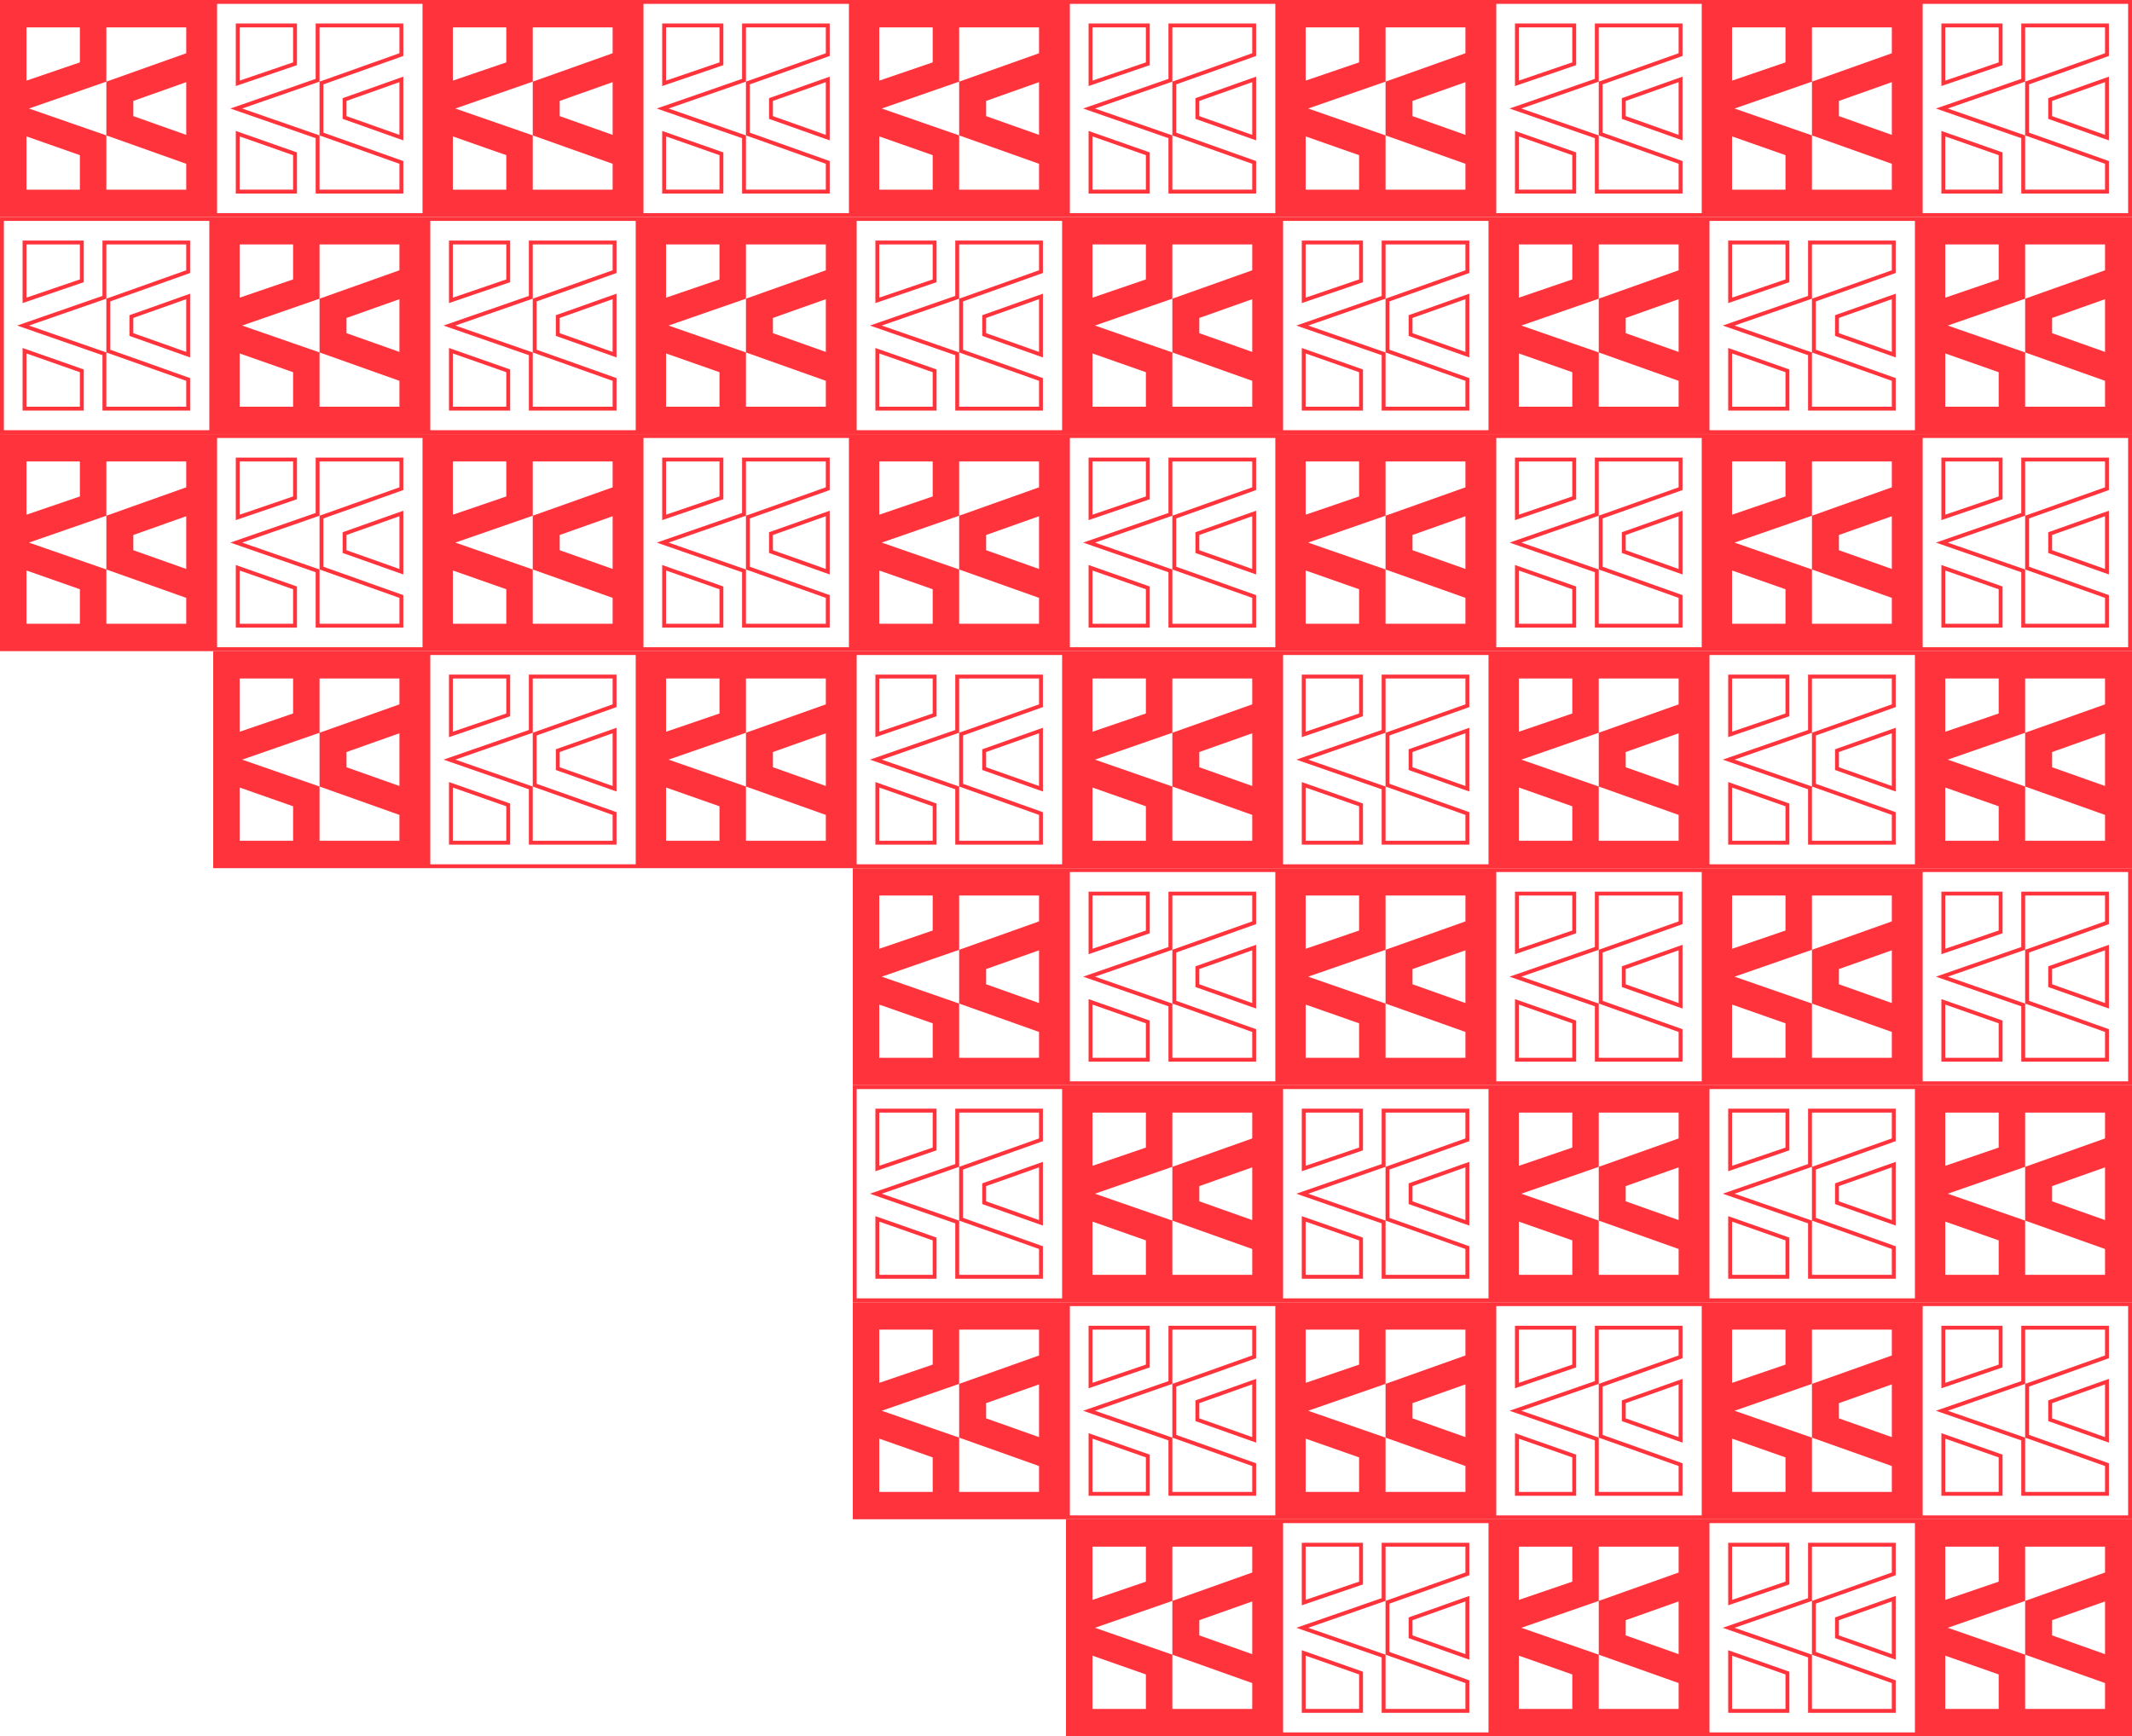 <?xml version="1.0" encoding="UTF-8"?> <svg xmlns="http://www.w3.org/2000/svg" width="550" height="448" viewBox="0 0 550 448" fill="none"> <path d="M0 0V56H55V0H0ZM6.827 7.065H20.609V16.093L6.827 20.804V7.065ZM20.609 48.935H6.827V35.196L20.609 40.037V48.935ZM48.044 34.804L34.391 29.963V26.037L48.044 21.196V34.804ZM48.044 13.738L27.436 21.065V34.935L48.044 42.262V48.935H27.436V34.935L7.471 28L27.436 21.065V7.065H48.044V13.738Z" fill="#FF333B"></path> <path d="M0 112V168H55V112H0ZM6.827 119.065H20.609V128.093L6.827 132.804V119.065ZM20.609 160.935H6.827V147.196L20.609 152.037V160.935ZM48.044 146.804L34.391 141.963V138.037L48.044 133.196V146.804ZM48.044 125.738L27.436 133.065V146.935L48.044 154.262V160.935H27.436V146.935L7.471 140L27.436 133.065V119.065H48.044V125.738Z" fill="#FF333B"></path> <path d="M495 56V112H550V56H495ZM501.827 63.065H515.609V72.094L501.827 76.804V63.065ZM515.609 104.935H501.827V91.196L515.609 96.037V104.935ZM543.044 90.804L529.391 85.963V82.037L543.044 77.196V90.804ZM543.044 69.738L522.436 77.065V90.935L543.044 98.262V104.935H522.436V90.935L502.471 84L522.436 77.065V63.065H543.044V69.738Z" fill="#FF333B"></path> <path d="M495 280V336H550V280H495ZM501.827 287.065H515.609V296.093L501.827 300.804V287.065ZM515.609 328.935H501.827V315.196L515.609 320.037V328.935ZM543.044 314.804L529.391 309.963V306.037L543.044 301.196V314.804ZM543.044 293.738L522.436 301.065V314.935L543.044 322.262V328.935H522.436V314.935L502.471 308L522.436 301.065V287.065H543.044V293.738Z" fill="#FF333B"></path> <path d="M495 168V224H550V168H495ZM501.827 175.065H515.609V184.093L501.827 188.804V175.065ZM515.609 216.935H501.827V203.196L515.609 208.037V216.935ZM543.044 202.804L529.391 197.963V194.037L543.044 189.196V202.804ZM543.044 181.738L522.436 189.065V202.935L543.044 210.262V216.935H522.436V202.935L502.471 196L522.436 189.065V175.065H543.044V181.738Z" fill="#FF333B"></path> <path d="M495 392V448H550V392H495ZM501.827 399.065H515.609V408.093L501.827 412.804V399.065ZM515.609 440.935H501.827V427.196L515.609 432.037V440.935ZM543.044 426.804L529.391 421.963V418.037L543.044 413.196V426.804ZM543.044 405.738L522.436 413.065V426.935L543.044 434.262V440.935H522.436V426.935L502.471 420L522.436 413.065V399.065H543.044V405.738Z" fill="#FF333B"></path> <path d="M110 0V56H165V0H110ZM116.827 7.065H130.609V16.093L116.827 20.804V7.065ZM130.609 48.935H116.827V35.196L130.609 40.037V48.935ZM158.044 34.804L144.391 29.963V26.037L158.044 21.196V34.804ZM158.044 13.738L137.436 21.065V34.935L158.044 42.262V48.935H137.436V34.935L117.471 28L137.436 21.065V7.065H158.044V13.738Z" fill="#FF333B"></path> <path d="M110 112V168H165V112H110ZM116.827 119.065H130.609V128.093L116.827 132.804V119.065ZM130.609 160.935H116.827V147.196L130.609 152.037V160.935ZM158.044 146.804L144.391 141.963V138.037L158.044 133.196V146.804ZM158.044 125.738L137.436 133.065V146.935L158.044 154.262V160.935H137.436V146.935L117.471 140L137.436 133.065V119.065H158.044V125.738Z" fill="#FF333B"></path> <path d="M55 56V112H110V56H55ZM61.827 63.065H75.609V72.094L61.827 76.804V63.065ZM75.609 104.935H61.827V91.196L75.609 96.037V104.935ZM103.044 90.804L89.391 85.963V82.037L103.044 77.196V90.804ZM103.044 69.738L82.436 77.065V90.935L103.044 98.262V104.935H82.436V90.935L62.471 84L82.436 77.065V63.065H103.044V69.738Z" fill="#FF333B"></path> <path d="M55 168V224H110V168H55ZM61.827 175.065H75.609V184.093L61.827 188.804V175.065ZM75.609 216.935H61.827V203.196L75.609 208.037V216.935ZM103.044 202.804L89.391 197.963V194.037L103.044 189.196V202.804ZM103.044 181.738L82.436 189.065V202.935L103.044 210.262V216.935H82.436V202.935L62.471 196L82.436 189.065V175.065H103.044V181.738Z" fill="#FF333B"></path> <path d="M220 0V56H275V0H220ZM226.827 7.065H240.609V16.093L226.827 20.804V7.065ZM240.609 48.935H226.827V35.196L240.609 40.037V48.935ZM268.044 34.804L254.391 29.963V26.037L268.044 21.196V34.804ZM268.044 13.738L247.436 21.065V34.935L268.044 42.262V48.935H247.436V34.935L227.471 28L247.436 21.065V7.065H268.044V13.738Z" fill="#FF333B"></path> <path d="M220 224V280H275V224H220ZM226.827 231.065H240.609V240.093L226.827 244.804V231.065ZM240.609 272.935H226.827V259.196L240.609 264.037V272.935ZM268.044 258.804L254.391 253.963V250.037L268.044 245.196V258.804ZM268.044 237.738L247.436 245.065V258.935L268.044 266.262V272.935H247.436V258.935L227.471 252L247.436 245.065V231.065H268.044V237.738Z" fill="#FF333B"></path> <path d="M220 112V168H275V112H220ZM226.827 119.065H240.609V128.093L226.827 132.804V119.065ZM240.609 160.935H226.827V147.196L240.609 152.037V160.935ZM268.044 146.804L254.391 141.963V138.037L268.044 133.196V146.804ZM268.044 125.738L247.436 133.065V146.935L268.044 154.262V160.935H247.436V146.935L227.471 140L247.436 133.065V119.065H268.044V125.738Z" fill="#FF333B"></path> <path d="M220 336V392H275V336H220ZM226.827 343.065H240.609V352.093L226.827 356.804V343.065ZM240.609 384.935H226.827V371.196L240.609 376.037V384.935ZM268.044 370.804L254.391 365.963V362.037L268.044 357.196V370.804ZM268.044 349.738L247.436 357.065V370.935L268.044 378.262V384.935H247.436V370.935L227.471 364L247.436 357.065V343.065H268.044V349.738Z" fill="#FF333B"></path> <path d="M165 56V112H220V56H165ZM171.827 63.065H185.609V72.094L171.827 76.804V63.065ZM185.609 104.935H171.827V91.196L185.609 96.037V104.935ZM213.044 90.804L199.391 85.963V82.037L213.044 77.196V90.804ZM213.044 69.738L192.436 77.065V90.935L213.044 98.262V104.935H192.436V90.935L172.471 84L192.436 77.065V63.065H213.044V69.738Z" fill="#FF333B"></path> <path d="M165 168V224H220V168H165ZM171.827 175.065H185.609V184.093L171.827 188.804V175.065ZM185.609 216.935H171.827V203.196L185.609 208.037V216.935ZM213.044 202.804L199.391 197.963V194.037L213.044 189.196V202.804ZM213.044 181.738L192.436 189.065V202.935L213.044 210.262V216.935H192.436V202.935L172.471 196L192.436 189.065V175.065H213.044V181.738Z" fill="#FF333B"></path> <path d="M330 0V56H385V0H330ZM336.827 7.065H350.609V16.093L336.827 20.804V7.065ZM350.609 48.935H336.827V35.196L350.609 40.037V48.935ZM378.044 34.804L364.391 29.963V26.037L378.044 21.196V34.804ZM378.044 13.738L357.436 21.065V34.935L378.044 42.262V48.935H357.436V34.935L337.471 28L357.436 21.065V7.065H378.044V13.738Z" fill="#FF333B"></path> <path d="M330 224V280H385V224H330ZM336.827 231.065H350.609V240.093L336.827 244.804V231.065ZM350.609 272.935H336.827V259.196L350.609 264.037V272.935ZM378.044 258.804L364.391 253.963V250.037L378.044 245.196V258.804ZM378.044 237.738L357.436 245.065V258.935L378.044 266.262V272.935H357.436V258.935L337.471 252L357.436 245.065V231.065H378.044V237.738Z" fill="#FF333B"></path> <path d="M330 112V168H385V112H330ZM336.827 119.065H350.609V128.093L336.827 132.804V119.065ZM350.609 160.935H336.827V147.196L350.609 152.037V160.935ZM378.044 146.804L364.391 141.963V138.037L378.044 133.196V146.804ZM378.044 125.738L357.436 133.065V146.935L378.044 154.262V160.935H357.436V146.935L337.471 140L357.436 133.065V119.065H378.044V125.738Z" fill="#FF333B"></path> <path d="M330 336V392H385V336H330ZM336.827 343.065H350.609V352.093L336.827 356.804V343.065ZM350.609 384.935H336.827V371.196L350.609 376.037V384.935ZM378.044 370.804L364.391 365.963V362.037L378.044 357.196V370.804ZM378.044 349.738L357.436 357.065V370.935L378.044 378.262V384.935H357.436V370.935L337.471 364L357.436 357.065V343.065H378.044V349.738Z" fill="#FF333B"></path> <path d="M275 56V112H330V56H275ZM281.827 63.065H295.609V72.094L281.827 76.804V63.065ZM295.609 104.935H281.827V91.196L295.609 96.037V104.935ZM323.044 90.804L309.391 85.963V82.037L323.044 77.196V90.804ZM323.044 69.738L302.436 77.065V90.935L323.044 98.262V104.935H302.436V90.935L282.471 84L302.436 77.065V63.065H323.044V69.738Z" fill="#FF333B"></path> <path d="M275 280V336H330V280H275ZM281.827 287.065H295.609V296.093L281.827 300.804V287.065ZM295.609 328.935H281.827V315.196L295.609 320.037V328.935ZM323.044 314.804L309.391 309.963V306.037L323.044 301.196V314.804ZM323.044 293.738L302.436 301.065V314.935L323.044 322.262V328.935H302.436V314.935L282.471 308L302.436 301.065V287.065H323.044V293.738Z" fill="#FF333B"></path> <path d="M275 168V224H330V168H275ZM281.827 175.065H295.609V184.093L281.827 188.804V175.065ZM295.609 216.935H281.827V203.196L295.609 208.037V216.935ZM323.044 202.804L309.391 197.963V194.037L323.044 189.196V202.804ZM323.044 181.738L302.436 189.065V202.935L323.044 210.262V216.935H302.436V202.935L282.471 196L302.436 189.065V175.065H323.044V181.738Z" fill="#FF333B"></path> <path d="M275 392V448H330V392H275ZM281.827 399.065H295.609V408.093L281.827 412.804V399.065ZM295.609 440.935H281.827V427.196L295.609 432.037V440.935ZM323.044 426.804L309.391 421.963V418.037L323.044 413.196V426.804ZM323.044 405.738L302.436 413.065V426.935L323.044 434.262V440.935H302.436V426.935L282.471 420L302.436 413.065V399.065H323.044V405.738Z" fill="#FF333B"></path> <path d="M440 0V56H495V0H440ZM446.827 7.065H460.609V16.093L446.827 20.804V7.065ZM460.609 48.935H446.827V35.196L460.609 40.037V48.935ZM488.044 34.804L474.391 29.963V26.037L488.044 21.196V34.804ZM488.044 13.738L467.436 21.065V34.935L488.044 42.262V48.935H467.436V34.935L447.471 28L467.436 21.065V7.065H488.044V13.738Z" fill="#FF333B"></path> <path d="M440 224V280H495V224H440ZM446.827 231.065H460.609V240.093L446.827 244.804V231.065ZM460.609 272.935H446.827V259.196L460.609 264.037V272.935ZM488.044 258.804L474.391 253.963V250.037L488.044 245.196V258.804ZM488.044 237.738L467.436 245.065V258.935L488.044 266.262V272.935H467.436V258.935L447.471 252L467.436 245.065V231.065H488.044V237.738Z" fill="#FF333B"></path> <path d="M440 112V168H495V112H440ZM446.827 119.065H460.609V128.093L446.827 132.804V119.065ZM460.609 160.935H446.827V147.196L460.609 152.037V160.935ZM488.044 146.804L474.391 141.963V138.037L488.044 133.196V146.804ZM488.044 125.738L467.436 133.065V146.935L488.044 154.262V160.935H467.436V146.935L447.471 140L467.436 133.065V119.065H488.044V125.738Z" fill="#FF333B"></path> <path d="M440 336V392H495V336H440ZM446.827 343.065H460.609V352.093L446.827 356.804V343.065ZM460.609 384.935H446.827V371.196L460.609 376.037V384.935ZM488.044 370.804L474.391 365.963V362.037L488.044 357.196V370.804ZM488.044 349.738L467.436 357.065V370.935L488.044 378.262V384.935H467.436V370.935L447.471 364L467.436 357.065V343.065H488.044V349.738Z" fill="#FF333B"></path> <path d="M385 56V112H440V56H385ZM391.827 63.065H405.609V72.094L391.827 76.804V63.065ZM405.609 104.935H391.827V91.196L405.609 96.037V104.935ZM433.044 90.804L419.391 85.963V82.037L433.044 77.196V90.804ZM433.044 69.738L412.436 77.065V90.935L433.044 98.262V104.935H412.436V90.935L392.471 84L412.436 77.065V63.065H433.044V69.738Z" fill="#FF333B"></path> <path d="M385 280V336H440V280H385ZM391.827 287.065H405.609V296.093L391.827 300.804V287.065ZM405.609 328.935H391.827V315.196L405.609 320.037V328.935ZM433.044 314.804L419.391 309.963V306.037L433.044 301.196V314.804ZM433.044 293.738L412.436 301.065V314.935L433.044 322.262V328.935H412.436V314.935L392.471 308L412.436 301.065V287.065H433.044V293.738Z" fill="#FF333B"></path> <path d="M385 168V224H440V168H385ZM391.827 175.065H405.609V184.093L391.827 188.804V175.065ZM405.609 216.935H391.827V203.196L405.609 208.037V216.935ZM433.044 202.804L419.391 197.963V194.037L433.044 189.196V202.804ZM433.044 181.738L412.436 189.065V202.935L433.044 210.262V216.935H412.436V202.935L392.471 196L412.436 189.065V175.065H433.044V181.738Z" fill="#FF333B"></path> <path d="M385 392V448H440V392H385ZM391.827 399.065H405.609V408.093L391.827 412.804V399.065ZM405.609 440.935H391.827V427.196L405.609 432.037V440.935ZM433.044 426.804L419.391 421.963V418.037L433.044 413.196V426.804ZM433.044 405.738L412.436 413.065V426.935L433.044 434.262V440.935H412.436V426.935L392.471 420L412.436 413.065V399.065H433.044V405.738Z" fill="#FF333B"></path> <path d="M61.827 6.565H61.327V7.065V20.804V21.503L61.988 21.277L75.771 16.567L76.109 16.451V16.093V7.065V6.565H75.609H61.827ZM75.609 49.435H76.109V48.935V40.037V39.683L75.775 39.566L61.992 34.724L61.327 34.491V35.196V48.935V49.435H61.827H75.609ZM102.877 35.275L103.544 35.511V34.804V21.196V20.488L102.877 20.725L89.224 25.566L88.891 25.684V26.037V29.963V30.316L89.224 30.434L102.877 35.275ZM103.212 14.209L103.544 14.091V13.738V7.065V6.565H103.044H82.436H81.936V7.065V20.71L62.307 27.528L60.947 28L62.307 28.472L81.936 35.29V48.935V49.435H82.436H103.044H103.544V48.935V42.262V41.909L103.212 41.791L82.936 34.582V34.579V21.421V21.418L103.212 14.209ZM109.5 55.5H55.5V0.5H109.5V55.5Z" stroke="#FF333B"></path> <path d="M61.827 118.565H61.327V119.065V132.804V133.503L61.988 133.277L75.771 128.567L76.109 128.451V128.093V119.065V118.565H75.609H61.827ZM75.609 161.435H76.109V160.935V152.037V151.683L75.775 151.566L61.992 146.725L61.327 146.491V147.196V160.935V161.435H61.827H75.609ZM102.877 147.275L103.544 147.512V146.804V133.196V132.488L102.877 132.725L89.224 137.566L88.891 137.684V138.037V141.963V142.316L89.224 142.434L102.877 147.275ZM103.212 126.209L103.544 126.091V125.738V119.065V118.565H103.044H82.436H81.936V119.065V132.71L62.307 139.528L60.947 140L62.307 140.472L81.936 147.29V160.935V161.435H82.436H103.044H103.544V160.935V154.262V153.909L103.212 153.791L82.936 146.582V146.579V133.421V133.418L103.212 126.209ZM109.5 167.5H55.5V112.5H109.5V167.5Z" stroke="#FF333B"></path> <path d="M6.827 62.565H6.327V63.065V76.804V77.503L6.988 77.277L20.771 72.567L21.109 72.451V72.094V63.065V62.565H20.609H6.827ZM20.609 105.435H21.109V104.935V96.037V95.683L20.775 95.566L6.992 90.725L6.327 90.491V91.196V104.935V105.435H6.827H20.609ZM47.877 91.275L48.544 91.511V90.804V77.196V76.489L47.877 76.725L34.224 81.566L33.891 81.684V82.037V85.963V86.316L34.224 86.434L47.877 91.275ZM48.212 70.209L48.544 70.091V69.738V63.065V62.565H48.044H27.436H26.936V63.065V76.71L7.307 83.528L5.947 84L7.307 84.472L26.936 91.29V104.935V105.435H27.436H48.044H48.544V104.935V98.262V97.909L48.212 97.791L27.936 90.582V90.579V77.421V77.418L48.212 70.209ZM54.5 111.5H0.5V56.5H54.5V111.5Z" stroke="#FF333B"></path> <path d="M171.827 6.565H171.327V7.065V20.804V21.503L171.988 21.277L185.771 16.567L186.109 16.451V16.093V7.065V6.565H185.609H171.827ZM185.609 49.435H186.109V48.935V40.037V39.683L185.775 39.566L171.992 34.724L171.327 34.491V35.196V48.935V49.435H171.827H185.609ZM212.877 35.275L213.544 35.511V34.804V21.196V20.488L212.877 20.725L199.224 25.566L198.891 25.684V26.037V29.963V30.316L199.224 30.434L212.877 35.275ZM213.212 14.209L213.544 14.091V13.738V7.065V6.565H213.044H192.436H191.936V7.065V20.71L172.307 27.528L170.947 28L172.307 28.472L191.936 35.29V48.935V49.435H192.436H213.044H213.544V48.935V42.262V41.909L213.212 41.791L192.936 34.582V34.579V21.421V21.418L213.212 14.209ZM219.5 55.5H165.5V0.5H219.5V55.5Z" stroke="#FF333B"></path> <path d="M171.827 118.565H171.327V119.065V132.804V133.503L171.988 133.277L185.771 128.567L186.109 128.451V128.093V119.065V118.565H185.609H171.827ZM185.609 161.435H186.109V160.935V152.037V151.683L185.775 151.566L171.992 146.725L171.327 146.491V147.196V160.935V161.435H171.827H185.609ZM212.877 147.275L213.544 147.512V146.804V133.196V132.488L212.877 132.725L199.224 137.566L198.891 137.684V138.037V141.963V142.316L199.224 142.434L212.877 147.275ZM213.212 126.209L213.544 126.091V125.738V119.065V118.565H213.044H192.436H191.936V119.065V132.71L172.307 139.528L170.947 140L172.307 140.472L191.936 147.29V160.935V161.435H192.436H213.044H213.544V160.935V154.262V153.909L213.212 153.791L192.936 146.582V146.579V133.421V133.418L213.212 126.209ZM219.5 167.5H165.5V112.5H219.5V167.5Z" stroke="#FF333B"></path> <path d="M116.827 62.565H116.327V63.065V76.804V77.503L116.988 77.277L130.771 72.567L131.109 72.451V72.094V63.065V62.565H130.609H116.827ZM130.609 105.435H131.109V104.935V96.037V95.683L130.775 95.566L116.992 90.725L116.327 90.491V91.196V104.935V105.435H116.827H130.609ZM157.877 91.275L158.544 91.511V90.804V77.196V76.489L157.877 76.725L144.224 81.566L143.891 81.684V82.037V85.963V86.316L144.224 86.434L157.877 91.275ZM158.212 70.209L158.544 70.091V69.738V63.065V62.565H158.044H137.436H136.936V63.065V76.71L117.307 83.528L115.947 84L117.307 84.472L136.936 91.29V104.935V105.435H137.436H158.044H158.544V104.935V98.262V97.909L158.212 97.791L137.936 90.582V90.579V77.421V77.418L158.212 70.209ZM164.5 111.5H110.5V56.5H164.5V111.5Z" stroke="#FF333B"></path> <path d="M116.827 174.565H116.327V175.065V188.804V189.503L116.988 189.277L130.771 184.567L131.109 184.451V184.093V175.065V174.565H130.609H116.827ZM130.609 217.435H131.109V216.935V208.037V207.683L130.775 207.566L116.992 202.725L116.327 202.491V203.196V216.935V217.435H116.827H130.609ZM157.877 203.275L158.544 203.512V202.804V189.196V188.488L157.877 188.725L144.224 193.566L143.891 193.684V194.037V197.963V198.316L144.224 198.434L157.877 203.275ZM158.212 182.209L158.544 182.091V181.738V175.065V174.565H158.044H137.436H136.936V175.065V188.71L117.307 195.528L115.947 196L117.307 196.472L136.936 203.29V216.935V217.435H137.436H158.044H158.544V216.935V210.262V209.909L158.212 209.791L137.936 202.582V202.579V189.421V189.418L158.212 182.209ZM164.5 223.5H110.5V168.5H164.5V223.5Z" stroke="#FF333B"></path> <path d="M281.827 6.565H281.327V7.065V20.804V21.503L281.988 21.277L295.771 16.567L296.109 16.451V16.093V7.065V6.565H295.609H281.827ZM295.609 49.435H296.109V48.935V40.037V39.683L295.775 39.566L281.992 34.724L281.327 34.491V35.196V48.935V49.435H281.827H295.609ZM322.877 35.275L323.544 35.511V34.804V21.196V20.488L322.877 20.725L309.224 25.566L308.891 25.684V26.037V29.963V30.316L309.224 30.434L322.877 35.275ZM323.212 14.209L323.544 14.091V13.738V7.065V6.565H323.044H302.436H301.936V7.065V20.71L282.307 27.528L280.947 28L282.307 28.472L301.936 35.29V48.935V49.435H302.436H323.044H323.544V48.935V42.262V41.909L323.212 41.791L302.936 34.582V34.579V21.421V21.418L323.212 14.209ZM329.5 55.5H275.5V0.5H329.5V55.5Z" stroke="#FF333B"></path> <path d="M281.827 230.565H281.327V231.065V244.804V245.503L281.988 245.277L295.771 240.567L296.109 240.451V240.093V231.065V230.565H295.609H281.827ZM295.609 273.435H296.109V272.935V264.037V263.683L295.775 263.566L281.992 258.725L281.327 258.491V259.196V272.935V273.435H281.827H295.609ZM322.877 259.275L323.544 259.512V258.804V245.196V244.488L322.877 244.725L309.224 249.566L308.891 249.684V250.037V253.963V254.316L309.224 254.434L322.877 259.275ZM323.212 238.209L323.544 238.091V237.738V231.065V230.565H323.044H302.436H301.936V231.065V244.71L282.307 251.528L280.947 252L282.307 252.472L301.936 259.29V272.935V273.435H302.436H323.044H323.544V272.935V266.262V265.909L323.212 265.791L302.936 258.582V258.579V245.421V245.418L323.212 238.209ZM329.5 279.5H275.5V224.5H329.5V279.5Z" stroke="#FF333B"></path> <path d="M281.827 118.565H281.327V119.065V132.804V133.503L281.988 133.277L295.771 128.567L296.109 128.451V128.093V119.065V118.565H295.609H281.827ZM295.609 161.435H296.109V160.935V152.037V151.683L295.775 151.566L281.992 146.725L281.327 146.491V147.196V160.935V161.435H281.827H295.609ZM322.877 147.275L323.544 147.512V146.804V133.196V132.488L322.877 132.725L309.224 137.566L308.891 137.684V138.037V141.963V142.316L309.224 142.434L322.877 147.275ZM323.212 126.209L323.544 126.091V125.738V119.065V118.565H323.044H302.436H301.936V119.065V132.71L282.307 139.528L280.947 140L282.307 140.472L301.936 147.29V160.935V161.435H302.436H323.044H323.544V160.935V154.262V153.909L323.212 153.791L302.936 146.582V146.579V133.421V133.418L323.212 126.209ZM329.5 167.5H275.5V112.5H329.5V167.5Z" stroke="#FF333B"></path> <path d="M281.827 342.565H281.327V343.065V356.804V357.503L281.988 357.277L295.771 352.567L296.109 352.451V352.093V343.065V342.565H295.609H281.827ZM295.609 385.435H296.109V384.935V376.037V375.683L295.775 375.566L281.992 370.725L281.327 370.491V371.196V384.935V385.435H281.827H295.609ZM322.877 371.275L323.544 371.512V370.804V357.196V356.488L322.877 356.725L309.224 361.566L308.891 361.684V362.037V365.963V366.316L309.224 366.434L322.877 371.275ZM323.212 350.209L323.544 350.091V349.738V343.065V342.565H323.044H302.436H301.936V343.065V356.71L282.307 363.528L280.947 364L282.307 364.472L301.936 371.29V384.935V385.435H302.436H323.044H323.544V384.935V378.262V377.909L323.212 377.791L302.936 370.582V370.579V357.421V357.418L323.212 350.209ZM329.5 391.5H275.5V336.5H329.5V391.5Z" stroke="#FF333B"></path> <path d="M226.827 62.565H226.327V63.065V76.804V77.503L226.988 77.277L240.771 72.567L241.109 72.451V72.094V63.065V62.565H240.609H226.827ZM240.609 105.435H241.109V104.935V96.037V95.683L240.775 95.566L226.992 90.725L226.327 90.491V91.196V104.935V105.435H226.827H240.609ZM267.877 91.275L268.544 91.511V90.804V77.196V76.489L267.877 76.725L254.224 81.566L253.891 81.684V82.037V85.963V86.316L254.224 86.434L267.877 91.275ZM268.212 70.209L268.544 70.091V69.738V63.065V62.565H268.044H247.436H246.936V63.065V76.71L227.307 83.528L225.947 84L227.307 84.472L246.936 91.29V104.935V105.435H247.436H268.044H268.544V104.935V98.262V97.909L268.212 97.791L247.936 90.582V90.579V77.421V77.418L268.212 70.209ZM274.5 111.5H220.5V56.5H274.5V111.5Z" stroke="#FF333B"></path> <path d="M226.827 286.565H226.327V287.065V300.804V301.503L226.988 301.277L240.771 296.567L241.109 296.451V296.093V287.065V286.565H240.609H226.827ZM240.609 329.435H241.109V328.935V320.037V319.683L240.775 319.566L226.992 314.725L226.327 314.491V315.196V328.935V329.435H226.827H240.609ZM267.877 315.275L268.544 315.512V314.804V301.196V300.488L267.877 300.725L254.224 305.566L253.891 305.684V306.037V309.963V310.316L254.224 310.434L267.877 315.275ZM268.212 294.209L268.544 294.091V293.738V287.065V286.565H268.044H247.436H246.936V287.065V300.71L227.307 307.528L225.947 308L227.307 308.472L246.936 315.29V328.935V329.435H247.436H268.044H268.544V328.935V322.262V321.909L268.212 321.791L247.936 314.582V314.579V301.421V301.418L268.212 294.209ZM274.5 335.5H220.5V280.5H274.5V335.5Z" stroke="#FF333B"></path> <path d="M226.827 174.565H226.327V175.065V188.804V189.503L226.988 189.277L240.771 184.567L241.109 184.451V184.093V175.065V174.565H240.609H226.827ZM240.609 217.435H241.109V216.935V208.037V207.683L240.775 207.566L226.992 202.725L226.327 202.491V203.196V216.935V217.435H226.827H240.609ZM267.877 203.275L268.544 203.512V202.804V189.196V188.488L267.877 188.725L254.224 193.566L253.891 193.684V194.037V197.963V198.316L254.224 198.434L267.877 203.275ZM268.212 182.209L268.544 182.091V181.738V175.065V174.565H268.044H247.436H246.936V175.065V188.71L227.307 195.528L225.947 196L227.307 196.472L246.936 203.29V216.935V217.435H247.436H268.044H268.544V216.935V210.262V209.909L268.212 209.791L247.936 202.582V202.579V189.421V189.418L268.212 182.209ZM274.5 223.5H220.5V168.5H274.5V223.5Z" stroke="#FF333B"></path> <path d="M391.827 6.565H391.327V7.065V20.804V21.503L391.988 21.277L405.771 16.567L406.109 16.451V16.093V7.065V6.565H405.609H391.827ZM405.609 49.435H406.109V48.935V40.037V39.683L405.775 39.566L391.992 34.724L391.327 34.491V35.196V48.935V49.435H391.827H405.609ZM432.877 35.275L433.544 35.511V34.804V21.196V20.488L432.877 20.725L419.224 25.566L418.891 25.684V26.037V29.963V30.316L419.224 30.434L432.877 35.275ZM433.212 14.209L433.544 14.091V13.738V7.065V6.565H433.044H412.436H411.936V7.065V20.71L392.307 27.528L390.947 28L392.307 28.472L411.936 35.29V48.935V49.435H412.436H433.044H433.544V48.935V42.262V41.909L433.212 41.791L412.936 34.582V34.579V21.421V21.418L433.212 14.209ZM439.5 55.5H385.5V0.5H439.5V55.5Z" stroke="#FF333B"></path> <path d="M391.827 230.565H391.327V231.065V244.804V245.503L391.988 245.277L405.771 240.567L406.109 240.451V240.093V231.065V230.565H405.609H391.827ZM405.609 273.435H406.109V272.935V264.037V263.683L405.775 263.566L391.992 258.725L391.327 258.491V259.196V272.935V273.435H391.827H405.609ZM432.877 259.275L433.544 259.512V258.804V245.196V244.488L432.877 244.725L419.224 249.566L418.891 249.684V250.037V253.963V254.316L419.224 254.434L432.877 259.275ZM433.212 238.209L433.544 238.091V237.738V231.065V230.565H433.044H412.436H411.936V231.065V244.71L392.307 251.528L390.947 252L392.307 252.472L411.936 259.29V272.935V273.435H412.436H433.044H433.544V272.935V266.262V265.909L433.212 265.791L412.936 258.582V258.579V245.421V245.418L433.212 238.209ZM439.5 279.5H385.5V224.5H439.5V279.5Z" stroke="#FF333B"></path> <path d="M391.827 118.565H391.327V119.065V132.804V133.503L391.988 133.277L405.771 128.567L406.109 128.451V128.093V119.065V118.565H405.609H391.827ZM405.609 161.435H406.109V160.935V152.037V151.683L405.775 151.566L391.992 146.725L391.327 146.491V147.196V160.935V161.435H391.827H405.609ZM432.877 147.275L433.544 147.512V146.804V133.196V132.488L432.877 132.725L419.224 137.566L418.891 137.684V138.037V141.963V142.316L419.224 142.434L432.877 147.275ZM433.212 126.209L433.544 126.091V125.738V119.065V118.565H433.044H412.436H411.936V119.065V132.71L392.307 139.528L390.947 140L392.307 140.472L411.936 147.29V160.935V161.435H412.436H433.044H433.544V160.935V154.262V153.909L433.212 153.791L412.936 146.582V146.579V133.421V133.418L433.212 126.209ZM439.5 167.5H385.5V112.5H439.5V167.5Z" stroke="#FF333B"></path> <path d="M391.827 342.565H391.327V343.065V356.804V357.503L391.988 357.277L405.771 352.567L406.109 352.451V352.093V343.065V342.565H405.609H391.827ZM405.609 385.435H406.109V384.935V376.037V375.683L405.775 375.566L391.992 370.725L391.327 370.491V371.196V384.935V385.435H391.827H405.609ZM432.877 371.275L433.544 371.512V370.804V357.196V356.488L432.877 356.725L419.224 361.566L418.891 361.684V362.037V365.963V366.316L419.224 366.434L432.877 371.275ZM433.212 350.209L433.544 350.091V349.738V343.065V342.565H433.044H412.436H411.936V343.065V356.71L392.307 363.528L390.947 364L392.307 364.472L411.936 371.29V384.935V385.435H412.436H433.044H433.544V384.935V378.262V377.909L433.212 377.791L412.936 370.582V370.579V357.421V357.418L433.212 350.209ZM439.5 391.5H385.5V336.5H439.5V391.5Z" stroke="#FF333B"></path> <path d="M336.827 62.565H336.327V63.065V76.804V77.503L336.988 77.277L350.771 72.567L351.109 72.451V72.094V63.065V62.565H350.609H336.827ZM350.609 105.435H351.109V104.935V96.037V95.683L350.775 95.566L336.992 90.725L336.327 90.491V91.196V104.935V105.435H336.827H350.609ZM377.877 91.275L378.544 91.511V90.804V77.196V76.489L377.877 76.725L364.224 81.566L363.891 81.684V82.037V85.963V86.316L364.224 86.434L377.877 91.275ZM378.212 70.209L378.544 70.091V69.738V63.065V62.565H378.044H357.436H356.936V63.065V76.71L337.307 83.528L335.947 84L337.307 84.472L356.936 91.29V104.935V105.435H357.436H378.044H378.544V104.935V98.262V97.909L378.212 97.791L357.936 90.582V90.579V77.421V77.418L378.212 70.209ZM384.5 111.5H330.5V56.5H384.5V111.5Z" stroke="#FF333B"></path> <path d="M336.827 286.565H336.327V287.065V300.804V301.503L336.988 301.277L350.771 296.567L351.109 296.451V296.093V287.065V286.565H350.609H336.827ZM350.609 329.435H351.109V328.935V320.037V319.683L350.775 319.566L336.992 314.725L336.327 314.491V315.196V328.935V329.435H336.827H350.609ZM377.877 315.275L378.544 315.512V314.804V301.196V300.488L377.877 300.725L364.224 305.566L363.891 305.684V306.037V309.963V310.316L364.224 310.434L377.877 315.275ZM378.212 294.209L378.544 294.091V293.738V287.065V286.565H378.044H357.436H356.936V287.065V300.71L337.307 307.528L335.947 308L337.307 308.472L356.936 315.29V328.935V329.435H357.436H378.044H378.544V328.935V322.262V321.909L378.212 321.791L357.936 314.582V314.579V301.421V301.418L378.212 294.209ZM384.5 335.5H330.5V280.5H384.5V335.5Z" stroke="#FF333B"></path> <path d="M336.827 174.565H336.327V175.065V188.804V189.503L336.988 189.277L350.771 184.567L351.109 184.451V184.093V175.065V174.565H350.609H336.827ZM350.609 217.435H351.109V216.935V208.037V207.683L350.775 207.566L336.992 202.725L336.327 202.491V203.196V216.935V217.435H336.827H350.609ZM377.877 203.275L378.544 203.512V202.804V189.196V188.488L377.877 188.725L364.224 193.566L363.891 193.684V194.037V197.963V198.316L364.224 198.434L377.877 203.275ZM378.212 182.209L378.544 182.091V181.738V175.065V174.565H378.044H357.436H356.936V175.065V188.71L337.307 195.528L335.947 196L337.307 196.472L356.936 203.29V216.935V217.435H357.436H378.044H378.544V216.935V210.262V209.909L378.212 209.791L357.936 202.582V202.579V189.421V189.418L378.212 182.209ZM384.5 223.5H330.5V168.5H384.5V223.5Z" stroke="#FF333B"></path> <path d="M336.827 398.565H336.327V399.065V412.804V413.503L336.988 413.277L350.771 408.567L351.109 408.451V408.093V399.065V398.565H350.609H336.827ZM350.609 441.435H351.109V440.935V432.037V431.683L350.775 431.566L336.992 426.725L336.327 426.491V427.196V440.935V441.435H336.827H350.609ZM377.877 427.275L378.544 427.512V426.804V413.196V412.488L377.877 412.725L364.224 417.566L363.891 417.684V418.037V421.963V422.316L364.224 422.434L377.877 427.275ZM378.212 406.209L378.544 406.091V405.738V399.065V398.565H378.044H357.436H356.936V399.065V412.71L337.307 419.528L335.947 420L337.307 420.472L356.936 427.29V440.935V441.435H357.436H378.044H378.544V440.935V434.262V433.909L378.212 433.791L357.936 426.582V426.579V413.421V413.418L378.212 406.209ZM384.5 447.5H330.5V392.5H384.5V447.5Z" stroke="#FF333B"></path> <path d="M501.827 6.565H501.327V7.065V20.804V21.503L501.988 21.277L515.771 16.567L516.109 16.451V16.093V7.065V6.565H515.609H501.827ZM515.609 49.435H516.109V48.935V40.037V39.683L515.775 39.566L501.992 34.724L501.327 34.491V35.196V48.935V49.435H501.827H515.609ZM542.877 35.275L543.544 35.511V34.804V21.196V20.488L542.877 20.725L529.224 25.566L528.891 25.684V26.037V29.963V30.316L529.224 30.434L542.877 35.275ZM543.212 14.209L543.544 14.091V13.738V7.065V6.565H543.044H522.436H521.936V7.065V20.71L502.307 27.528L500.947 28L502.307 28.472L521.936 35.29V48.935V49.435H522.436H543.044H543.544V48.935V42.262V41.909L543.212 41.791L522.936 34.582V34.579V21.421V21.418L543.212 14.209ZM549.5 55.5H495.5V0.5H549.5V55.5Z" stroke="#FF333B"></path> <path d="M501.827 230.565H501.327V231.065V244.804V245.503L501.988 245.277L515.771 240.567L516.109 240.451V240.093V231.065V230.565H515.609H501.827ZM515.609 273.435H516.109V272.935V264.037V263.683L515.775 263.566L501.992 258.725L501.327 258.491V259.196V272.935V273.435H501.827H515.609ZM542.877 259.275L543.544 259.512V258.804V245.196V244.488L542.877 244.725L529.224 249.566L528.891 249.684V250.037V253.963V254.316L529.224 254.434L542.877 259.275ZM543.212 238.209L543.544 238.091V237.738V231.065V230.565H543.044H522.436H521.936V231.065V244.71L502.307 251.528L500.947 252L502.307 252.472L521.936 259.29V272.935V273.435H522.436H543.044H543.544V272.935V266.262V265.909L543.212 265.791L522.936 258.582V258.579V245.421V245.418L543.212 238.209ZM549.5 279.5H495.5V224.5H549.5V279.5Z" stroke="#FF333B"></path> <path d="M501.827 118.565H501.327V119.065V132.804V133.503L501.988 133.277L515.771 128.567L516.109 128.451V128.093V119.065V118.565H515.609H501.827ZM515.609 161.435H516.109V160.935V152.037V151.683L515.775 151.566L501.992 146.725L501.327 146.491V147.196V160.935V161.435H501.827H515.609ZM542.877 147.275L543.544 147.512V146.804V133.196V132.488L542.877 132.725L529.224 137.566L528.891 137.684V138.037V141.963V142.316L529.224 142.434L542.877 147.275ZM543.212 126.209L543.544 126.091V125.738V119.065V118.565H543.044H522.436H521.936V119.065V132.71L502.307 139.528L500.947 140L502.307 140.472L521.936 147.29V160.935V161.435H522.436H543.044H543.544V160.935V154.262V153.909L543.212 153.791L522.936 146.582V146.579V133.421V133.418L543.212 126.209ZM549.5 167.5H495.5V112.5H549.5V167.5Z" stroke="#FF333B"></path> <path d="M501.827 342.565H501.327V343.065V356.804V357.503L501.988 357.277L515.771 352.567L516.109 352.451V352.093V343.065V342.565H515.609H501.827ZM515.609 385.435H516.109V384.935V376.037V375.683L515.775 375.566L501.992 370.725L501.327 370.491V371.196V384.935V385.435H501.827H515.609ZM542.877 371.275L543.544 371.512V370.804V357.196V356.488L542.877 356.725L529.224 361.566L528.891 361.684V362.037V365.963V366.316L529.224 366.434L542.877 371.275ZM543.212 350.209L543.544 350.091V349.738V343.065V342.565H543.044H522.436H521.936V343.065V356.71L502.307 363.528L500.947 364L502.307 364.472L521.936 371.29V384.935V385.435H522.436H543.044H543.544V384.935V378.262V377.909L543.212 377.791L522.936 370.582V370.579V357.421V357.418L543.212 350.209ZM549.5 391.5H495.5V336.5H549.5V391.5Z" stroke="#FF333B"></path> <path d="M446.827 62.565H446.327V63.065V76.804V77.503L446.988 77.277L460.771 72.567L461.109 72.451V72.094V63.065V62.565H460.609H446.827ZM460.609 105.435H461.109V104.935V96.037V95.683L460.775 95.566L446.992 90.725L446.327 90.491V91.196V104.935V105.435H446.827H460.609ZM487.877 91.275L488.544 91.511V90.804V77.196V76.489L487.877 76.725L474.224 81.566L473.891 81.684V82.037V85.963V86.316L474.224 86.434L487.877 91.275ZM488.212 70.209L488.544 70.091V69.738V63.065V62.565H488.044H467.436H466.936V63.065V76.71L447.307 83.528L445.947 84L447.307 84.472L466.936 91.29V104.935V105.435H467.436H488.044H488.544V104.935V98.262V97.909L488.212 97.791L467.936 90.582V90.579V77.421V77.418L488.212 70.209ZM494.5 111.5H440.5V56.5H494.5V111.5Z" stroke="#FF333B"></path> <path d="M446.827 286.565H446.327V287.065V300.804V301.503L446.988 301.277L460.771 296.567L461.109 296.451V296.093V287.065V286.565H460.609H446.827ZM460.609 329.435H461.109V328.935V320.037V319.683L460.775 319.566L446.992 314.725L446.327 314.491V315.196V328.935V329.435H446.827H460.609ZM487.877 315.275L488.544 315.512V314.804V301.196V300.488L487.877 300.725L474.224 305.566L473.891 305.684V306.037V309.963V310.316L474.224 310.434L487.877 315.275ZM488.212 294.209L488.544 294.091V293.738V287.065V286.565H488.044H467.436H466.936V287.065V300.71L447.307 307.528L445.947 308L447.307 308.472L466.936 315.29V328.935V329.435H467.436H488.044H488.544V328.935V322.262V321.909L488.212 321.791L467.936 314.582V314.579V301.421V301.418L488.212 294.209ZM494.5 335.5H440.5V280.5H494.5V335.5Z" stroke="#FF333B"></path> <path d="M446.827 174.565H446.327V175.065V188.804V189.503L446.988 189.277L460.771 184.567L461.109 184.451V184.093V175.065V174.565H460.609H446.827ZM460.609 217.435H461.109V216.935V208.037V207.683L460.775 207.566L446.992 202.725L446.327 202.491V203.196V216.935V217.435H446.827H460.609ZM487.877 203.275L488.544 203.512V202.804V189.196V188.488L487.877 188.725L474.224 193.566L473.891 193.684V194.037V197.963V198.316L474.224 198.434L487.877 203.275ZM488.212 182.209L488.544 182.091V181.738V175.065V174.565H488.044H467.436H466.936V175.065V188.71L447.307 195.528L445.947 196L447.307 196.472L466.936 203.29V216.935V217.435H467.436H488.044H488.544V216.935V210.262V209.909L488.212 209.791L467.936 202.582V202.579V189.421V189.418L488.212 182.209ZM494.5 223.5H440.5V168.5H494.5V223.5Z" stroke="#FF333B"></path> <path d="M446.827 398.565H446.327V399.065V412.804V413.503L446.988 413.277L460.771 408.567L461.109 408.451V408.093V399.065V398.565H460.609H446.827ZM460.609 441.435H461.109V440.935V432.037V431.683L460.775 431.566L446.992 426.725L446.327 426.491V427.196V440.935V441.435H446.827H460.609ZM487.877 427.275L488.544 427.512V426.804V413.196V412.488L487.877 412.725L474.224 417.566L473.891 417.684V418.037V421.963V422.316L474.224 422.434L487.877 427.275ZM488.212 406.209L488.544 406.091V405.738V399.065V398.565H488.044H467.436H466.936V399.065V412.71L447.307 419.528L445.947 420L447.307 420.472L466.936 427.29V440.935V441.435H467.436H488.044H488.544V440.935V434.262V433.909L488.212 433.791L467.936 426.582V426.579V413.421V413.418L488.212 406.209ZM494.5 447.5H440.5V392.5H494.5V447.5Z" stroke="#FF333B"></path> </svg> 